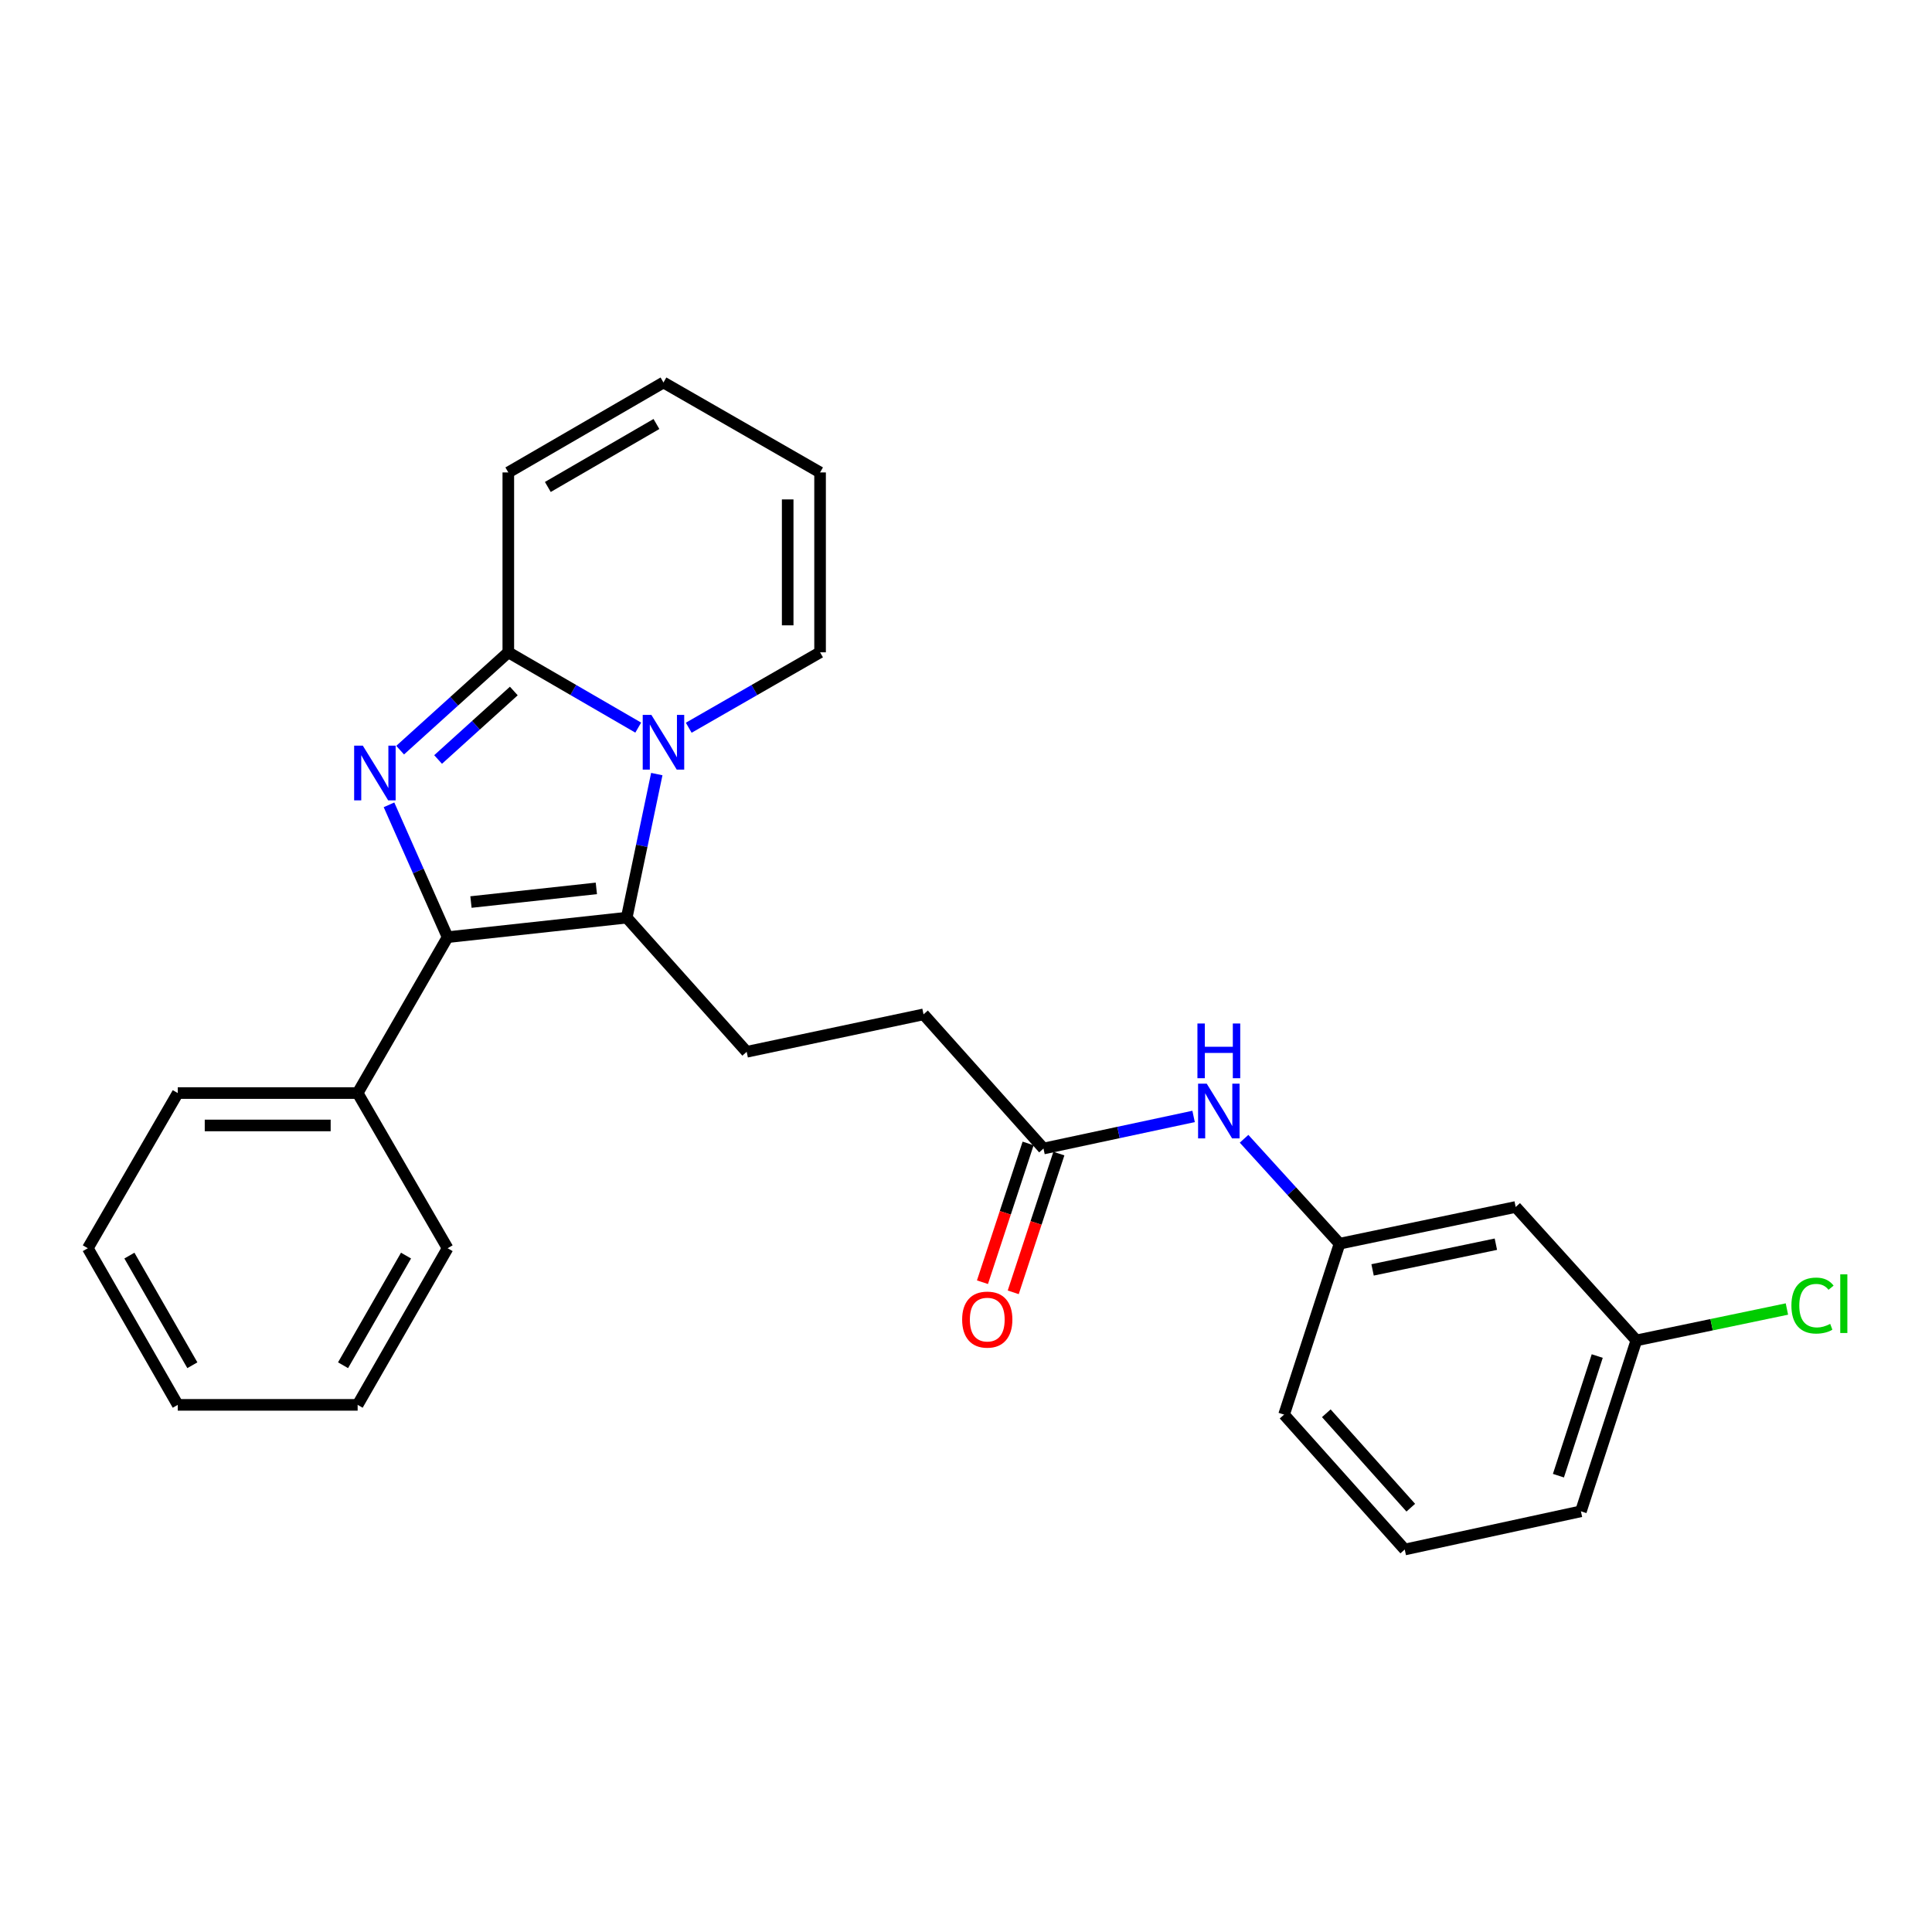 <?xml version='1.0' encoding='iso-8859-1'?>
<svg version='1.1' baseProfile='full'
              xmlns='http://www.w3.org/2000/svg'
                      xmlns:rdkit='http://www.rdkit.org/xml'
                      xmlns:xlink='http://www.w3.org/1999/xlink'
                  xml:space='preserve'
width='1000px' height='1000px' viewBox='0 0 1000 1000'>
<!-- END OF HEADER -->
<rect style='opacity:1.0;fill:#FFFFFF;stroke:none' width='1000' height='1000' x='0' y='0'> </rect>
<path class='bond-1' d='M 201.345,416.582 L 216.512,450.827' style='fill:none;fill-rule:evenodd;stroke:#0000FF;stroke-width:6px;stroke-linecap:butt;stroke-linejoin:miter;stroke-opacity:1' />
<path class='bond-1' d='M 216.512,450.827 L 231.679,485.071' style='fill:none;fill-rule:evenodd;stroke:#000000;stroke-width:6px;stroke-linecap:butt;stroke-linejoin:miter;stroke-opacity:1' />
<path class='bond-3' d='M 207.113,388.278 L 235.107,362.957' style='fill:none;fill-rule:evenodd;stroke:#0000FF;stroke-width:6px;stroke-linecap:butt;stroke-linejoin:miter;stroke-opacity:1' />
<path class='bond-3' d='M 235.107,362.957 L 263.101,337.636' style='fill:none;fill-rule:evenodd;stroke:#000000;stroke-width:6px;stroke-linecap:butt;stroke-linejoin:miter;stroke-opacity:1' />
<path class='bond-3' d='M 226.756,393.114 L 246.352,375.389' style='fill:none;fill-rule:evenodd;stroke:#0000FF;stroke-width:6px;stroke-linecap:butt;stroke-linejoin:miter;stroke-opacity:1' />
<path class='bond-3' d='M 246.352,375.389 L 265.948,357.664' style='fill:none;fill-rule:evenodd;stroke:#000000;stroke-width:6px;stroke-linecap:butt;stroke-linejoin:miter;stroke-opacity:1' />
<path class='bond-0' d='M 330.347,376.612 L 296.724,357.124' style='fill:none;fill-rule:evenodd;stroke:#0000FF;stroke-width:6px;stroke-linecap:butt;stroke-linejoin:miter;stroke-opacity:1' />
<path class='bond-0' d='M 296.724,357.124 L 263.101,337.636' style='fill:none;fill-rule:evenodd;stroke:#000000;stroke-width:6px;stroke-linecap:butt;stroke-linejoin:miter;stroke-opacity:1' />
<path class='bond-5' d='M 356.485,376.674 L 390.477,357.155' style='fill:none;fill-rule:evenodd;stroke:#0000FF;stroke-width:6px;stroke-linecap:butt;stroke-linejoin:miter;stroke-opacity:1' />
<path class='bond-5' d='M 390.477,357.155 L 424.469,337.636' style='fill:none;fill-rule:evenodd;stroke:#000000;stroke-width:6px;stroke-linecap:butt;stroke-linejoin:miter;stroke-opacity:1' />
<path class='bond-26' d='M 339.956,400.662 L 332.173,437.819' style='fill:none;fill-rule:evenodd;stroke:#0000FF;stroke-width:6px;stroke-linecap:butt;stroke-linejoin:miter;stroke-opacity:1' />
<path class='bond-26' d='M 332.173,437.819 L 324.391,474.976' style='fill:none;fill-rule:evenodd;stroke:#000000;stroke-width:6px;stroke-linecap:butt;stroke-linejoin:miter;stroke-opacity:1' />
<path class='bond-2' d='M 231.679,485.071 L 324.391,474.976' style='fill:none;fill-rule:evenodd;stroke:#000000;stroke-width:6px;stroke-linecap:butt;stroke-linejoin:miter;stroke-opacity:1' />
<path class='bond-2' d='M 243.771,466.892 L 308.669,459.825' style='fill:none;fill-rule:evenodd;stroke:#000000;stroke-width:6px;stroke-linecap:butt;stroke-linejoin:miter;stroke-opacity:1' />
<path class='bond-9' d='M 231.679,485.071 L 185.114,565.769' style='fill:none;fill-rule:evenodd;stroke:#000000;stroke-width:6px;stroke-linecap:butt;stroke-linejoin:miter;stroke-opacity:1' />
<path class='bond-4' d='M 324.391,474.976 L 386.481,544.414' style='fill:none;fill-rule:evenodd;stroke:#000000;stroke-width:6px;stroke-linecap:butt;stroke-linejoin:miter;stroke-opacity:1' />
<path class='bond-7' d='M 263.101,337.636 L 263.101,244.533' style='fill:none;fill-rule:evenodd;stroke:#000000;stroke-width:6px;stroke-linecap:butt;stroke-linejoin:miter;stroke-opacity:1' />
<path class='bond-15' d='M 386.481,544.414 L 478.019,525.034' style='fill:none;fill-rule:evenodd;stroke:#000000;stroke-width:6px;stroke-linecap:butt;stroke-linejoin:miter;stroke-opacity:1' />
<path class='bond-27' d='M 424.469,337.636 L 424.469,244.533' style='fill:none;fill-rule:evenodd;stroke:#000000;stroke-width:6px;stroke-linecap:butt;stroke-linejoin:miter;stroke-opacity:1' />
<path class='bond-27' d='M 407.705,323.67 L 407.705,258.498' style='fill:none;fill-rule:evenodd;stroke:#000000;stroke-width:6px;stroke-linecap:butt;stroke-linejoin:miter;stroke-opacity:1' />
<path class='bond-6' d='M 540.11,594.472 L 478.019,525.034' style='fill:none;fill-rule:evenodd;stroke:#000000;stroke-width:6px;stroke-linecap:butt;stroke-linejoin:miter;stroke-opacity:1' />
<path class='bond-8' d='M 540.11,594.472 L 578.957,586.168' style='fill:none;fill-rule:evenodd;stroke:#000000;stroke-width:6px;stroke-linecap:butt;stroke-linejoin:miter;stroke-opacity:1' />
<path class='bond-8' d='M 578.957,586.168 L 617.805,577.864' style='fill:none;fill-rule:evenodd;stroke:#0000FF;stroke-width:6px;stroke-linecap:butt;stroke-linejoin:miter;stroke-opacity:1' />
<path class='bond-14' d='M 532.148,591.853 L 520.334,627.761' style='fill:none;fill-rule:evenodd;stroke:#000000;stroke-width:6px;stroke-linecap:butt;stroke-linejoin:miter;stroke-opacity:1' />
<path class='bond-14' d='M 520.334,627.761 L 508.521,663.669' style='fill:none;fill-rule:evenodd;stroke:#FF0000;stroke-width:6px;stroke-linecap:butt;stroke-linejoin:miter;stroke-opacity:1' />
<path class='bond-14' d='M 548.072,597.091 L 536.258,633' style='fill:none;fill-rule:evenodd;stroke:#000000;stroke-width:6px;stroke-linecap:butt;stroke-linejoin:miter;stroke-opacity:1' />
<path class='bond-14' d='M 536.258,633 L 524.445,668.908' style='fill:none;fill-rule:evenodd;stroke:#FF0000;stroke-width:6px;stroke-linecap:butt;stroke-linejoin:miter;stroke-opacity:1' />
<path class='bond-13' d='M 263.101,244.533 L 343.408,197.977' style='fill:none;fill-rule:evenodd;stroke:#000000;stroke-width:6px;stroke-linecap:butt;stroke-linejoin:miter;stroke-opacity:1' />
<path class='bond-13' d='M 283.555,252.052 L 339.77,219.463' style='fill:none;fill-rule:evenodd;stroke:#000000;stroke-width:6px;stroke-linecap:butt;stroke-linejoin:miter;stroke-opacity:1' />
<path class='bond-10' d='M 643.927,589.426 L 668.637,616.582' style='fill:none;fill-rule:evenodd;stroke:#0000FF;stroke-width:6px;stroke-linecap:butt;stroke-linejoin:miter;stroke-opacity:1' />
<path class='bond-10' d='M 668.637,616.582 L 693.347,643.738' style='fill:none;fill-rule:evenodd;stroke:#000000;stroke-width:6px;stroke-linecap:butt;stroke-linejoin:miter;stroke-opacity:1' />
<path class='bond-20' d='M 185.114,565.769 L 92.011,565.769' style='fill:none;fill-rule:evenodd;stroke:#000000;stroke-width:6px;stroke-linecap:butt;stroke-linejoin:miter;stroke-opacity:1' />
<path class='bond-20' d='M 171.148,582.533 L 105.976,582.533' style='fill:none;fill-rule:evenodd;stroke:#000000;stroke-width:6px;stroke-linecap:butt;stroke-linejoin:miter;stroke-opacity:1' />
<path class='bond-21' d='M 185.114,565.769 L 231.679,646.085' style='fill:none;fill-rule:evenodd;stroke:#000000;stroke-width:6px;stroke-linecap:butt;stroke-linejoin:miter;stroke-opacity:1' />
<path class='bond-11' d='M 693.347,643.738 L 784.513,624.73' style='fill:none;fill-rule:evenodd;stroke:#000000;stroke-width:6px;stroke-linecap:butt;stroke-linejoin:miter;stroke-opacity:1' />
<path class='bond-11' d='M 710.443,657.298 L 774.26,643.992' style='fill:none;fill-rule:evenodd;stroke:#000000;stroke-width:6px;stroke-linecap:butt;stroke-linejoin:miter;stroke-opacity:1' />
<path class='bond-19' d='M 693.347,643.738 L 664.635,732.203' style='fill:none;fill-rule:evenodd;stroke:#000000;stroke-width:6px;stroke-linecap:butt;stroke-linejoin:miter;stroke-opacity:1' />
<path class='bond-16' d='M 784.513,624.73 L 846.976,693.787' style='fill:none;fill-rule:evenodd;stroke:#000000;stroke-width:6px;stroke-linecap:butt;stroke-linejoin:miter;stroke-opacity:1' />
<path class='bond-12' d='M 424.469,244.533 L 343.408,197.977' style='fill:none;fill-rule:evenodd;stroke:#000000;stroke-width:6px;stroke-linecap:butt;stroke-linejoin:miter;stroke-opacity:1' />
<path class='bond-17' d='M 846.976,693.787 L 885.939,685.664' style='fill:none;fill-rule:evenodd;stroke:#000000;stroke-width:6px;stroke-linecap:butt;stroke-linejoin:miter;stroke-opacity:1' />
<path class='bond-17' d='M 885.939,685.664 L 924.902,677.541' style='fill:none;fill-rule:evenodd;stroke:#00CC00;stroke-width:6px;stroke-linecap:butt;stroke-linejoin:miter;stroke-opacity:1' />
<path class='bond-29' d='M 846.976,693.787 L 818.282,782.252' style='fill:none;fill-rule:evenodd;stroke:#000000;stroke-width:6px;stroke-linecap:butt;stroke-linejoin:miter;stroke-opacity:1' />
<path class='bond-29' d='M 826.726,701.884 L 806.64,763.81' style='fill:none;fill-rule:evenodd;stroke:#000000;stroke-width:6px;stroke-linecap:butt;stroke-linejoin:miter;stroke-opacity:1' />
<path class='bond-18' d='M 727.088,802.023 L 664.635,732.203' style='fill:none;fill-rule:evenodd;stroke:#000000;stroke-width:6px;stroke-linecap:butt;stroke-linejoin:miter;stroke-opacity:1' />
<path class='bond-18' d='M 730.215,780.374 L 686.497,731.5' style='fill:none;fill-rule:evenodd;stroke:#000000;stroke-width:6px;stroke-linecap:butt;stroke-linejoin:miter;stroke-opacity:1' />
<path class='bond-22' d='M 727.088,802.023 L 818.282,782.252' style='fill:none;fill-rule:evenodd;stroke:#000000;stroke-width:6px;stroke-linecap:butt;stroke-linejoin:miter;stroke-opacity:1' />
<path class='bond-23' d='M 92.011,565.769 L 45.455,646.085' style='fill:none;fill-rule:evenodd;stroke:#000000;stroke-width:6px;stroke-linecap:butt;stroke-linejoin:miter;stroke-opacity:1' />
<path class='bond-24' d='M 231.679,646.085 L 185.114,727.155' style='fill:none;fill-rule:evenodd;stroke:#000000;stroke-width:6px;stroke-linecap:butt;stroke-linejoin:miter;stroke-opacity:1' />
<path class='bond-24' d='M 210.158,649.896 L 177.562,706.645' style='fill:none;fill-rule:evenodd;stroke:#000000;stroke-width:6px;stroke-linecap:butt;stroke-linejoin:miter;stroke-opacity:1' />
<path class='bond-28' d='M 45.455,646.085 L 92.011,727.155' style='fill:none;fill-rule:evenodd;stroke:#000000;stroke-width:6px;stroke-linecap:butt;stroke-linejoin:miter;stroke-opacity:1' />
<path class='bond-28' d='M 66.975,649.897 L 99.564,706.647' style='fill:none;fill-rule:evenodd;stroke:#000000;stroke-width:6px;stroke-linecap:butt;stroke-linejoin:miter;stroke-opacity:1' />
<path class='bond-25' d='M 185.114,727.155 L 92.011,727.155' style='fill:none;fill-rule:evenodd;stroke:#000000;stroke-width:6px;stroke-linecap:butt;stroke-linejoin:miter;stroke-opacity:1' />
<path  class='atom-0' d='M 187.785 385.939
L 197.065 400.939
Q 197.985 402.419, 199.465 405.099
Q 200.945 407.779, 201.025 407.939
L 201.025 385.939
L 204.785 385.939
L 204.785 414.259
L 200.905 414.259
L 190.945 397.859
Q 189.785 395.939, 188.545 393.739
Q 187.345 391.539, 186.985 390.859
L 186.985 414.259
L 183.305 414.259
L 183.305 385.939
L 187.785 385.939
' fill='#0000FF'/>
<path  class='atom-1' d='M 337.148 370.023
L 346.428 385.023
Q 347.348 386.503, 348.828 389.183
Q 350.308 391.863, 350.388 392.023
L 350.388 370.023
L 354.148 370.023
L 354.148 398.343
L 350.268 398.343
L 340.308 381.943
Q 339.148 380.023, 337.908 377.823
Q 336.708 375.623, 336.348 374.943
L 336.348 398.343
L 332.668 398.343
L 332.668 370.023
L 337.148 370.023
' fill='#0000FF'/>
<path  class='atom-9' d='M 624.606 560.913
L 633.886 575.913
Q 634.806 577.393, 636.286 580.073
Q 637.766 582.753, 637.846 582.913
L 637.846 560.913
L 641.606 560.913
L 641.606 589.233
L 637.726 589.233
L 627.766 572.833
Q 626.606 570.913, 625.366 568.713
Q 624.166 566.513, 623.806 565.833
L 623.806 589.233
L 620.126 589.233
L 620.126 560.913
L 624.606 560.913
' fill='#0000FF'/>
<path  class='atom-9' d='M 619.786 529.761
L 623.626 529.761
L 623.626 541.801
L 638.106 541.801
L 638.106 529.761
L 641.946 529.761
L 641.946 558.081
L 638.106 558.081
L 638.106 545.001
L 623.626 545.001
L 623.626 558.081
L 619.786 558.081
L 619.786 529.761
' fill='#0000FF'/>
<path  class='atom-15' d='M 498.006 683.017
Q 498.006 676.217, 501.366 672.417
Q 504.726 668.617, 511.006 668.617
Q 517.286 668.617, 520.646 672.417
Q 524.006 676.217, 524.006 683.017
Q 524.006 689.897, 520.606 693.817
Q 517.206 697.697, 511.006 697.697
Q 504.766 697.697, 501.366 693.817
Q 498.006 689.937, 498.006 683.017
M 511.006 694.497
Q 515.326 694.497, 517.646 691.617
Q 520.006 688.697, 520.006 683.017
Q 520.006 677.457, 517.646 674.657
Q 515.326 671.817, 511.006 671.817
Q 506.686 671.817, 504.326 674.617
Q 502.006 677.417, 502.006 683.017
Q 502.006 688.737, 504.326 691.617
Q 506.686 694.497, 511.006 694.497
' fill='#FF0000'/>
<path  class='atom-18' d='M 927.231 675.759
Q 927.231 668.719, 930.511 665.039
Q 933.831 661.319, 940.111 661.319
Q 945.951 661.319, 949.071 665.439
L 946.431 667.599
Q 944.151 664.599, 940.111 664.599
Q 935.831 664.599, 933.551 667.479
Q 931.311 670.319, 931.311 675.759
Q 931.311 681.359, 933.631 684.239
Q 935.991 687.119, 940.551 687.119
Q 943.671 687.119, 947.311 685.239
L 948.431 688.239
Q 946.951 689.199, 944.711 689.759
Q 942.471 690.319, 939.991 690.319
Q 933.831 690.319, 930.511 686.559
Q 927.231 682.799, 927.231 675.759
' fill='#00CC00'/>
<path  class='atom-18' d='M 952.511 659.599
L 956.191 659.599
L 956.191 689.959
L 952.511 689.959
L 952.511 659.599
' fill='#00CC00'/>
</svg>
